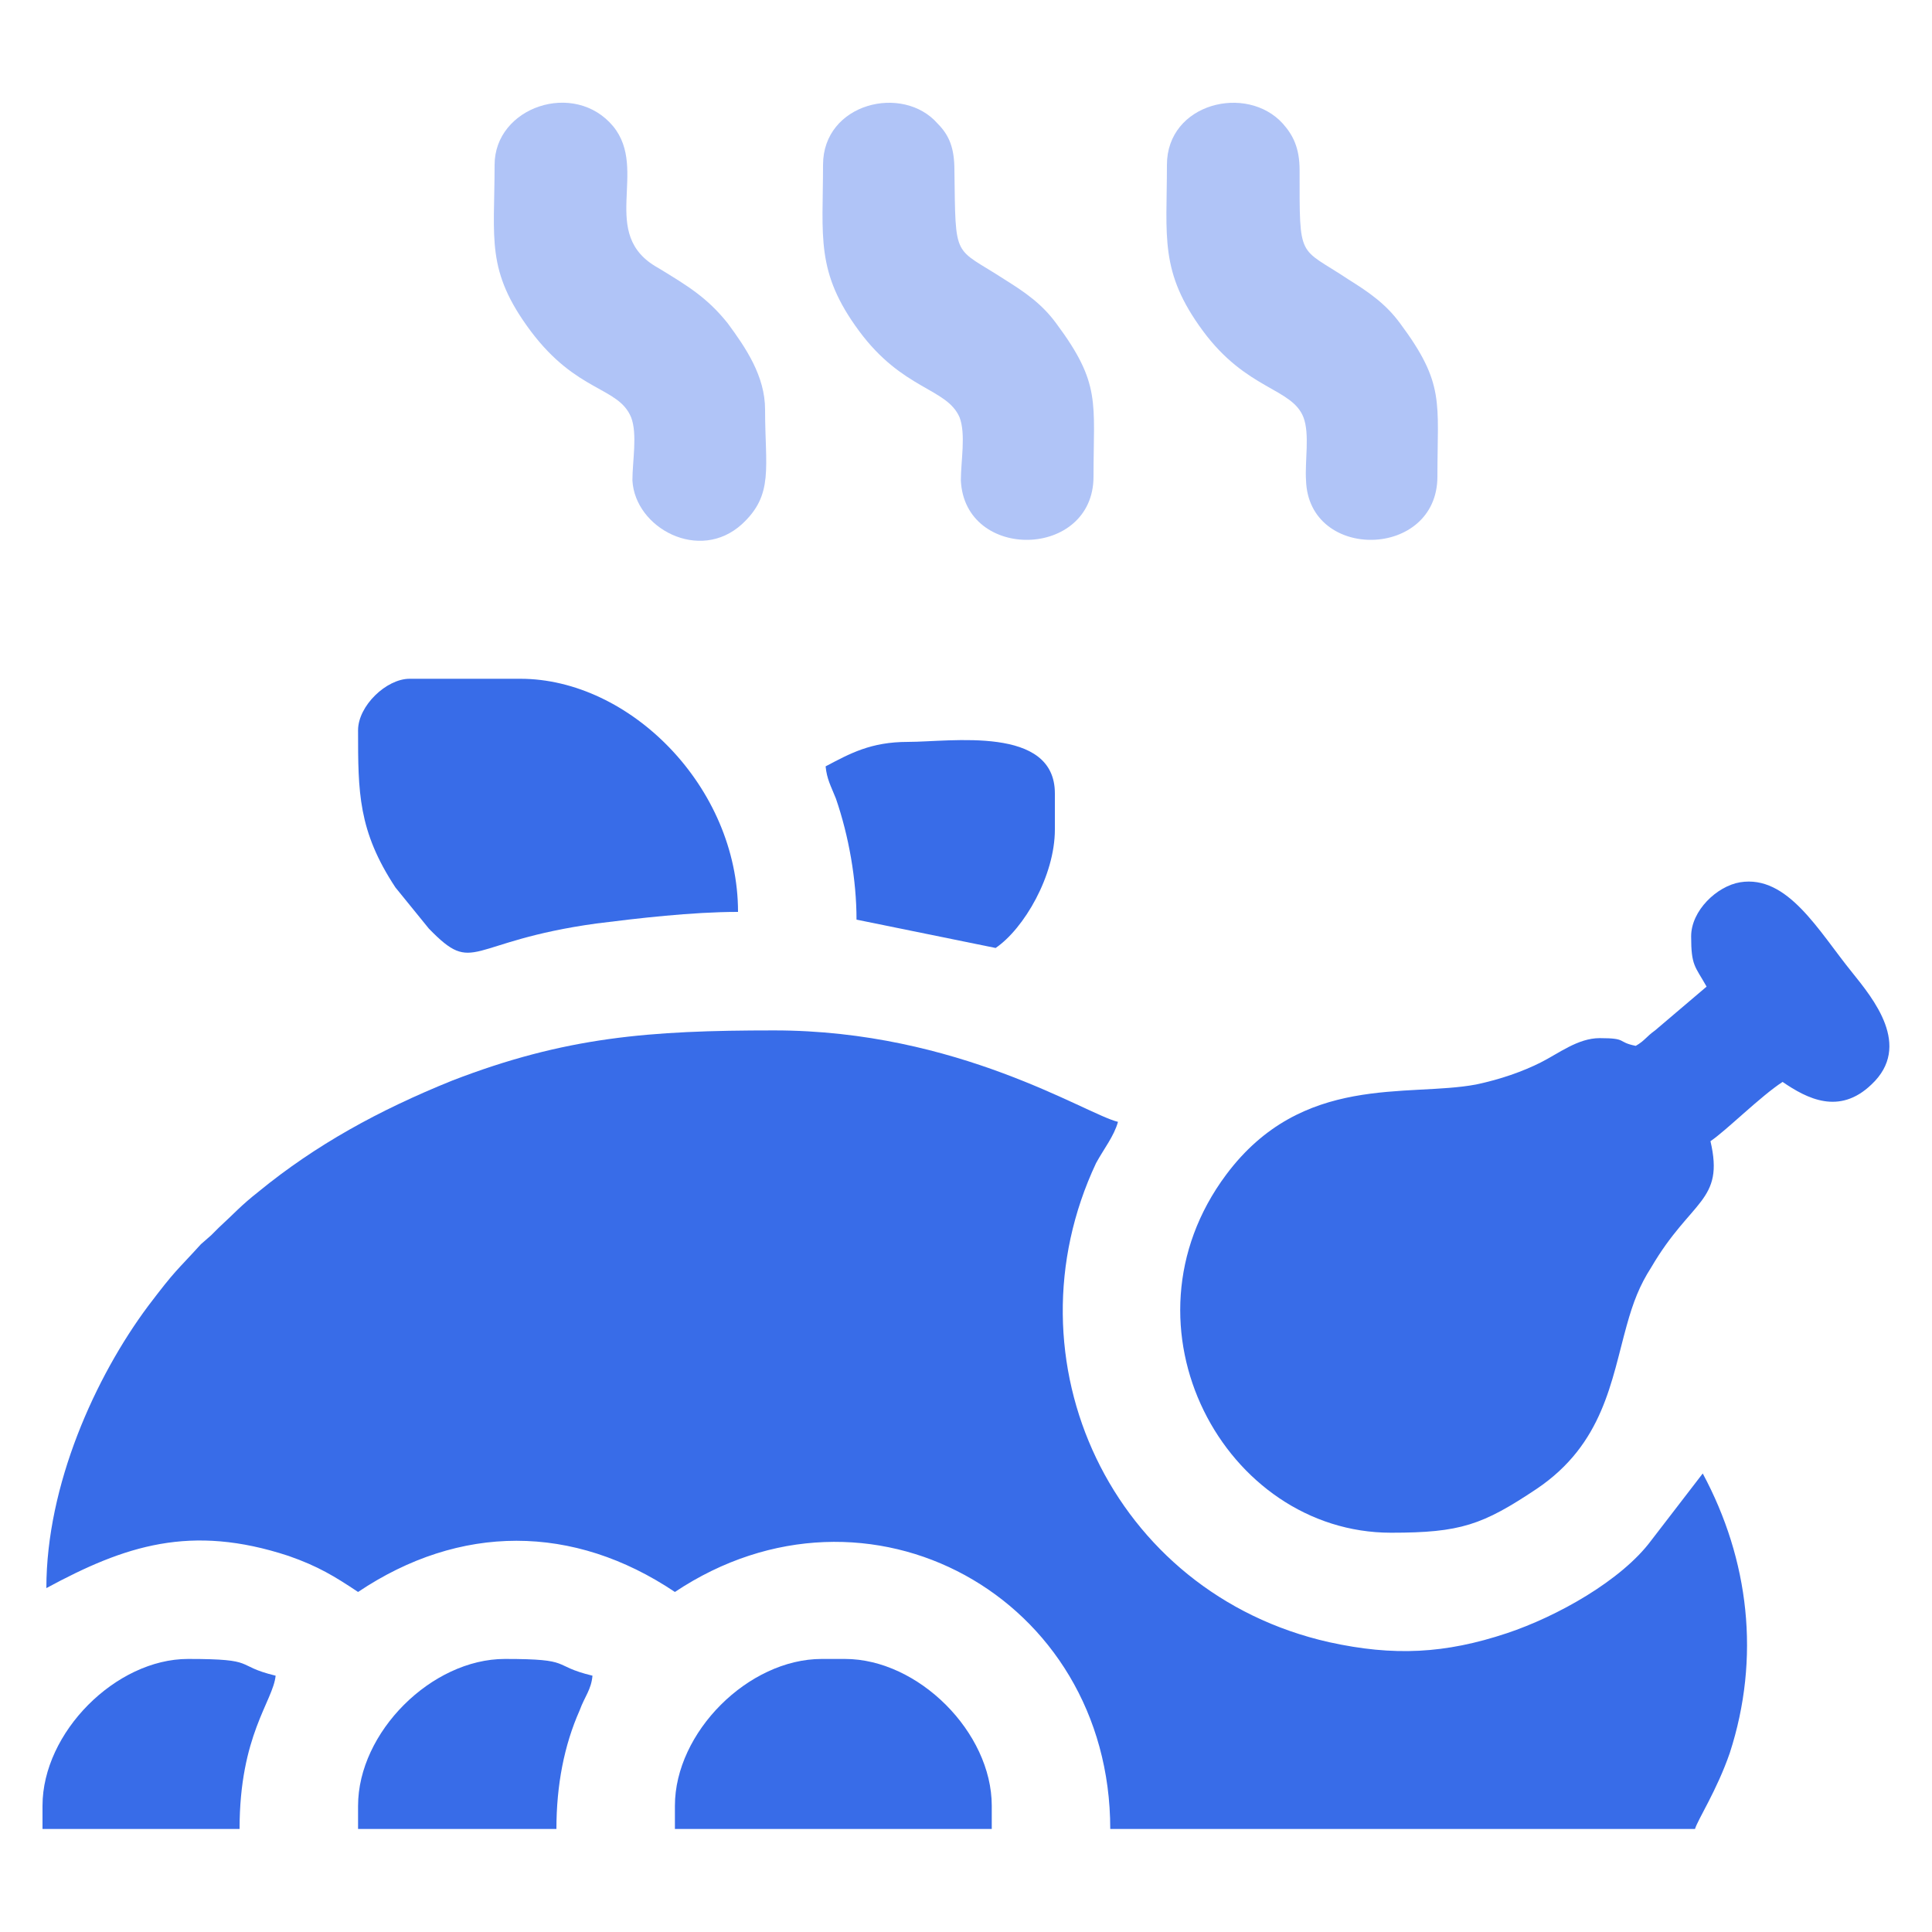 <?xml version="1.0" encoding="UTF-8"?> <svg xmlns="http://www.w3.org/2000/svg" xmlns:xlink="http://www.w3.org/1999/xlink" xml:space="preserve" width="15mm" height="15mm" version="1.1" style="shape-rendering:geometricPrecision; text-rendering:geometricPrecision; image-rendering:optimizeQuality; fill-rule:evenodd; clip-rule:evenodd" viewBox="0 0 1500 1500"> <defs> <style type="text/css"> .fil0 {fill:#386CE8} .fil1 {fill:#B0C4F7} </style> </defs> <g id="Слой_x0020_1">  <g id="_1371261184"> <g> <path class="fil0" d="M36 1233c61,-33 112,-50 188,-25 23,8 36,16 54,28 79,-53 167,-53 246,0 150,-100 338,4 338,184l454 0c2,-7 17,-30 27,-59 24,-74 15,-150 -21,-217l-40 52c-23,31 -73,59 -112,72 -48,16 -88,18 -138,7 -169,-38 -253,-219 -181,-372 6,-11 14,-21 17,-32 -25,-6 -124,-71 -267,-71 -97,0 -162,5 -250,39 -57,23 -106,50 -150,86 -14,11 -19,17 -31,28 -3,3 -3,3 -6,6l-8 7c-20,22 -19,19 -41,48 -41,55 -79,139 -79,219z"></path> <path class="fil0" d="M1313 727c0,23 3,23 12,39l-40 34c-7,5 -8,8 -15,12 -15,-3 -6,-6 -28,-6 -17,0 -32,12 -46,19 -14,7 -31,13 -50,17 -53,10 -135,-9 -194,70 -88,118 -1,278 128,278 54,0 71,-6 113,-34 52,-35 58,-84 70,-127 5,-18 10,-31 19,-45 31,-53 57,-51 46,-98 12,-8 39,-35 56,-46 19,13 44,26 69,2 32,-30 1,-67 -15,-87 -26,-32 -50,-76 -87,-70 -18,3 -38,22 -38,42z"></path> <path class="fil0" d="M278 567c0,48 0,78 29,122l26 32c36,37 29,10 130,-4 32,-4 74,-9 110,-9 0,-97 -84,-181 -169,-181l-86 0c-18,0 -40,21 -40,40z"></path> <path class="fil0" d="M524 1402l0 18 246 0 0 -18c0,-57 -57,-114 -114,-114l-18 0c-57,0 -114,57 -114,114z"></path> <path class="fil0" d="M641 595c1,10 4,15 8,25 10,29 16,63 16,94l108 22c22,-15 46,-56 46,-92l0 -28c0,-53 -81,-40 -114,-40 -29,0 -45,9 -64,19z"></path> <path class="fil0" d="M278 1402l0 18 154 0c0,-34 6,-65 18,-92 4,-11 9,-16 10,-27 -33,-8 -14,-13 -68,-13 -57,0 -114,57 -114,114z"></path> <path class="fil0" d="M33 1402l0 18 153 0c0,-73 26,-99 28,-119 -33,-8 -13,-13 -68,-13 -56,0 -113,57 -113,114z"></path> </g> <g> <path class="fil1" d="M639 128c0,56 -6,83 28,129 34,46 68,44 78,67 5,13 1,34 1,49 3,63 103,61 103,-3 0,-58 6,-72 -29,-119 -11,-15 -24,-24 -40,-34 -40,-26 -38,-14 -39,-85 0,-17 -4,-27 -13,-36 -27,-31 -89,-16 -89,32z"></path> <path class="fil1" d="M384 128c0,58 -7,82 28,129 36,48 68,43 78,67 5,13 1,34 1,49 2,37 52,64 85,34 25,-23 18,-44 18,-89 0,-26 -15,-48 -29,-67 -16,-20 -31,-29 -54,-43 -47,-26 -7,-76 -35,-110 -30,-36 -92,-15 -92,30z"></path> <path class="fil1" d="M906 128c0,56 -6,83 28,129 34,46 69,44 78,67 5,13 1,34 2,49 2,63 102,61 102,-3 0,-58 6,-72 -29,-119 -11,-15 -24,-24 -40,-34 -39,-26 -38,-14 -38,-85 0,-17 -5,-27 -13,-36 -28,-31 -90,-16 -90,32z"></path> </g> </g> </g> </svg> 
